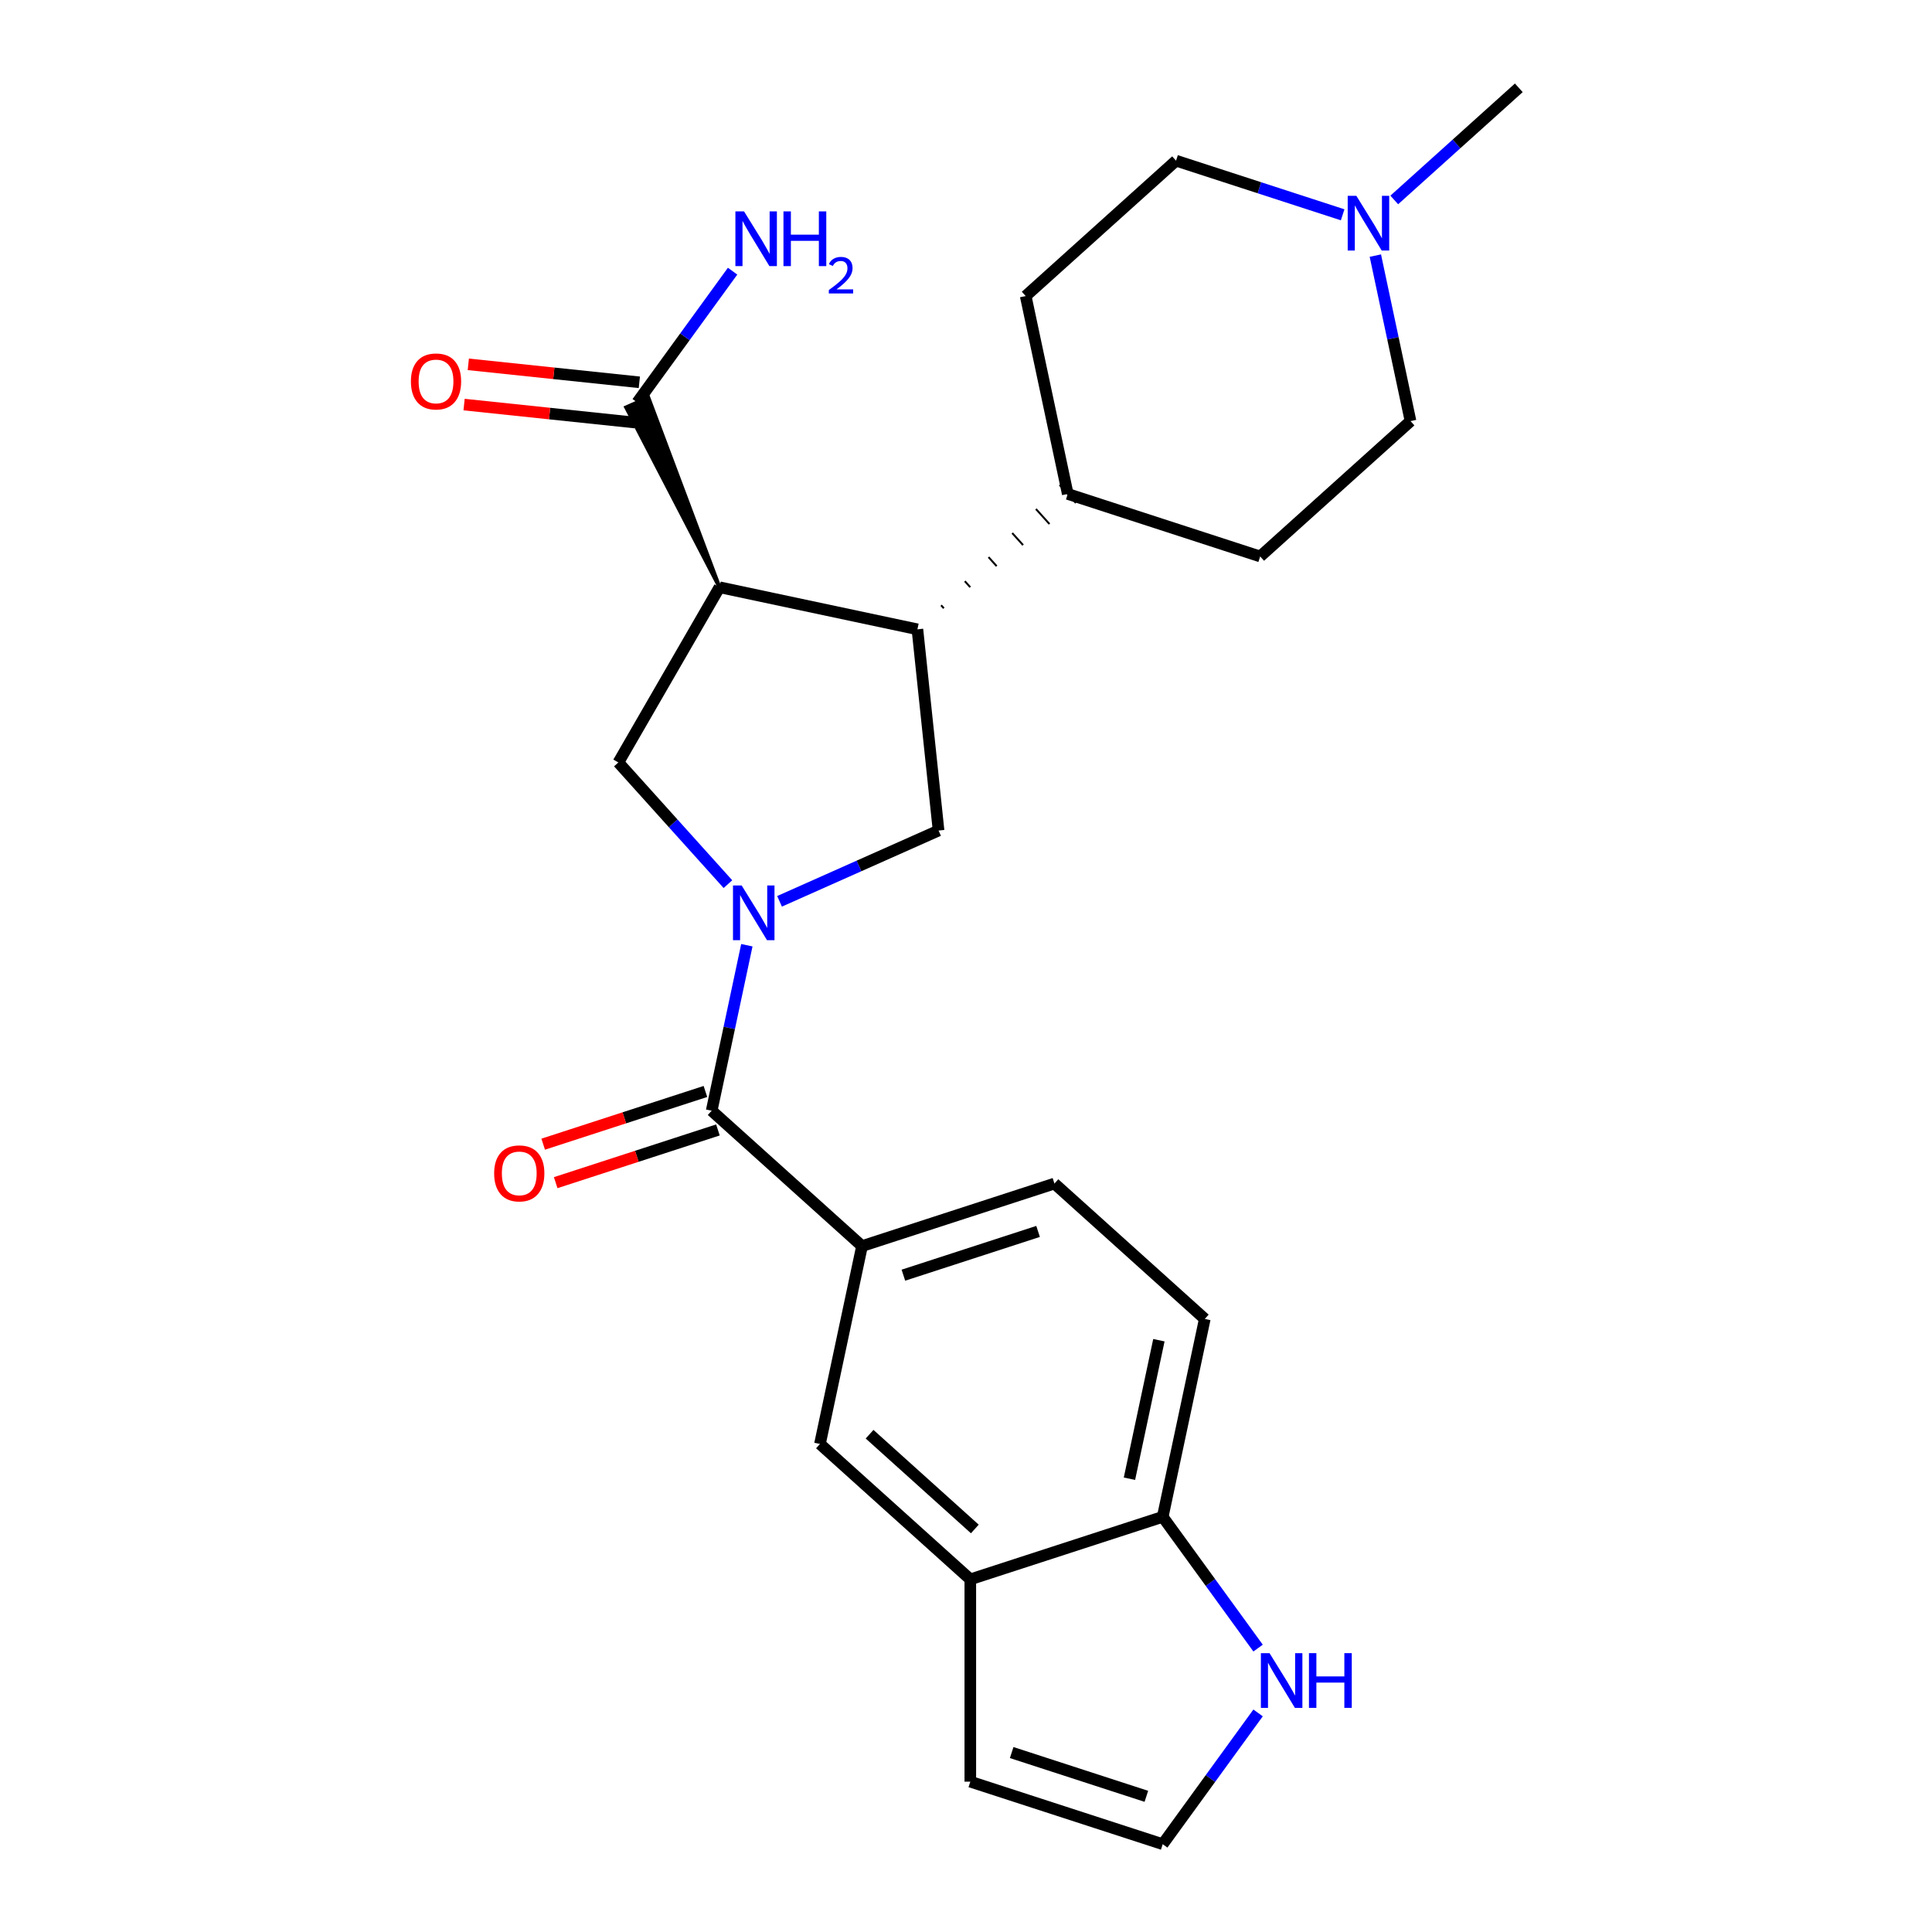 <?xml version='1.0' encoding='iso-8859-1'?>
<svg version='1.1' baseProfile='full'
              xmlns='http://www.w3.org/2000/svg'
                      xmlns:rdkit='http://www.rdkit.org/xml'
                      xmlns:xlink='http://www.w3.org/1999/xlink'
                  xml:space='preserve'
width='1000px' height='1000px' viewBox='0 0 1000 1000'>
<!-- END OF HEADER -->
<rect style='opacity:1.0;fill:#FFFFFF;stroke:none' width='1000' height='1000' x='0' y='0'> </rect>
<path class='bond-1' d='M 386.567,489.248 L 377.464,532.074' style='fill:none;fill-rule:evenodd;stroke:#0000FF;stroke-width:6px;stroke-linecap:butt;stroke-linejoin:miter;stroke-opacity:1' />
<path class='bond-1' d='M 377.464,532.074 L 368.361,574.899' style='fill:none;fill-rule:evenodd;stroke:#000000;stroke-width:6px;stroke-linecap:butt;stroke-linejoin:miter;stroke-opacity:1' />
<path class='bond-2' d='M 376.775,457.635 L 348.419,426.142' style='fill:none;fill-rule:evenodd;stroke:#0000FF;stroke-width:6px;stroke-linecap:butt;stroke-linejoin:miter;stroke-opacity:1' />
<path class='bond-2' d='M 348.419,426.142 L 320.063,394.65' style='fill:none;fill-rule:evenodd;stroke:#000000;stroke-width:6px;stroke-linecap:butt;stroke-linejoin:miter;stroke-opacity:1' />
<path class='bond-4' d='M 403.491,466.523 L 444.644,448.2' style='fill:none;fill-rule:evenodd;stroke:#0000FF;stroke-width:6px;stroke-linecap:butt;stroke-linejoin:miter;stroke-opacity:1' />
<path class='bond-4' d='M 444.644,448.2 L 485.797,429.878' style='fill:none;fill-rule:evenodd;stroke:#000000;stroke-width:6px;stroke-linecap:butt;stroke-linejoin:miter;stroke-opacity:1' />
<path class='bond-0' d='M 372.422,303.962 L 320.063,394.65' style='fill:none;fill-rule:evenodd;stroke:#000000;stroke-width:6px;stroke-linecap:butt;stroke-linejoin:miter;stroke-opacity:1' />
<path class='bond-5' d='M 372.422,303.962 L 335.569,205.742 L 324.09,210.853 Z' style='fill:#000000;fill-rule:evenodd;fill-opacity:1;stroke:#000000;stroke-width:2px;stroke-linecap:butt;stroke-linejoin:miter;stroke-opacity:1;' />
<path class='bond-25' d='M 372.422,303.962 L 474.851,325.734' style='fill:none;fill-rule:evenodd;stroke:#000000;stroke-width:6px;stroke-linecap:butt;stroke-linejoin:miter;stroke-opacity:1' />
<path class='bond-6' d='M 368.361,574.899 L 446.181,644.969' style='fill:none;fill-rule:evenodd;stroke:#000000;stroke-width:6px;stroke-linecap:butt;stroke-linejoin:miter;stroke-opacity:1' />
<path class='bond-14' d='M 365.125,564.94 L 323.138,578.583' style='fill:none;fill-rule:evenodd;stroke:#000000;stroke-width:6px;stroke-linecap:butt;stroke-linejoin:miter;stroke-opacity:1' />
<path class='bond-14' d='M 323.138,578.583 L 281.15,592.225' style='fill:none;fill-rule:evenodd;stroke:#FF0000;stroke-width:6px;stroke-linecap:butt;stroke-linejoin:miter;stroke-opacity:1' />
<path class='bond-14' d='M 371.597,584.859 L 329.61,598.501' style='fill:none;fill-rule:evenodd;stroke:#000000;stroke-width:6px;stroke-linecap:butt;stroke-linejoin:miter;stroke-opacity:1' />
<path class='bond-14' d='M 329.61,598.501 L 287.622,612.144' style='fill:none;fill-rule:evenodd;stroke:#FF0000;stroke-width:6px;stroke-linecap:butt;stroke-linejoin:miter;stroke-opacity:1' />
<path class='bond-3' d='M 474.851,325.734 L 485.797,429.878' style='fill:none;fill-rule:evenodd;stroke:#000000;stroke-width:6px;stroke-linecap:butt;stroke-linejoin:miter;stroke-opacity:1' />
<path class='bond-13' d='M 488.522,314.834 L 487.121,313.277' style='fill:none;fill-rule:evenodd;stroke:#000000;stroke-width:1.0px;stroke-linecap:butt;stroke-linejoin:miter;stroke-opacity:1' />
<path class='bond-13' d='M 502.193,303.933 L 499.39,300.821' style='fill:none;fill-rule:evenodd;stroke:#000000;stroke-width:1.0px;stroke-linecap:butt;stroke-linejoin:miter;stroke-opacity:1' />
<path class='bond-13' d='M 515.864,293.033 L 511.659,288.364' style='fill:none;fill-rule:evenodd;stroke:#000000;stroke-width:1.0px;stroke-linecap:butt;stroke-linejoin:miter;stroke-opacity:1' />
<path class='bond-13' d='M 529.534,282.133 L 523.929,275.908' style='fill:none;fill-rule:evenodd;stroke:#000000;stroke-width:1.0px;stroke-linecap:butt;stroke-linejoin:miter;stroke-opacity:1' />
<path class='bond-13' d='M 543.205,271.233 L 536.198,263.451' style='fill:none;fill-rule:evenodd;stroke:#000000;stroke-width:1.0px;stroke-linecap:butt;stroke-linejoin:miter;stroke-opacity:1' />
<path class='bond-13' d='M 556.876,260.333 L 548.467,250.995' style='fill:none;fill-rule:evenodd;stroke:#000000;stroke-width:1.0px;stroke-linecap:butt;stroke-linejoin:miter;stroke-opacity:1' />
<path class='bond-17' d='M 330.924,197.883 L 286.661,193.231' style='fill:none;fill-rule:evenodd;stroke:#000000;stroke-width:6px;stroke-linecap:butt;stroke-linejoin:miter;stroke-opacity:1' />
<path class='bond-17' d='M 286.661,193.231 L 242.398,188.578' style='fill:none;fill-rule:evenodd;stroke:#FF0000;stroke-width:6px;stroke-linecap:butt;stroke-linejoin:miter;stroke-opacity:1' />
<path class='bond-17' d='M 328.735,218.712 L 284.472,214.059' style='fill:none;fill-rule:evenodd;stroke:#000000;stroke-width:6px;stroke-linecap:butt;stroke-linejoin:miter;stroke-opacity:1' />
<path class='bond-17' d='M 284.472,214.059 L 240.209,209.407' style='fill:none;fill-rule:evenodd;stroke:#FF0000;stroke-width:6px;stroke-linecap:butt;stroke-linejoin:miter;stroke-opacity:1' />
<path class='bond-21' d='M 329.829,208.297 L 354.51,174.327' style='fill:none;fill-rule:evenodd;stroke:#000000;stroke-width:6px;stroke-linecap:butt;stroke-linejoin:miter;stroke-opacity:1' />
<path class='bond-21' d='M 354.51,174.327 L 379.191,140.357' style='fill:none;fill-rule:evenodd;stroke:#0000FF;stroke-width:6px;stroke-linecap:butt;stroke-linejoin:miter;stroke-opacity:1' />
<path class='bond-8' d='M 446.181,644.969 L 424.409,747.399' style='fill:none;fill-rule:evenodd;stroke:#000000;stroke-width:6px;stroke-linecap:butt;stroke-linejoin:miter;stroke-opacity:1' />
<path class='bond-16' d='M 446.181,644.969 L 545.774,612.61' style='fill:none;fill-rule:evenodd;stroke:#000000;stroke-width:6px;stroke-linecap:butt;stroke-linejoin:miter;stroke-opacity:1' />
<path class='bond-16' d='M 467.592,660.034 L 537.307,637.382' style='fill:none;fill-rule:evenodd;stroke:#000000;stroke-width:6px;stroke-linecap:butt;stroke-linejoin:miter;stroke-opacity:1' />
<path class='bond-7' d='M 502.23,817.468 L 424.409,747.399' style='fill:none;fill-rule:evenodd;stroke:#000000;stroke-width:6px;stroke-linecap:butt;stroke-linejoin:miter;stroke-opacity:1' />
<path class='bond-7' d='M 504.57,791.394 L 450.096,742.345' style='fill:none;fill-rule:evenodd;stroke:#000000;stroke-width:6px;stroke-linecap:butt;stroke-linejoin:miter;stroke-opacity:1' />
<path class='bond-15' d='M 502.23,817.468 L 502.23,922.186' style='fill:none;fill-rule:evenodd;stroke:#000000;stroke-width:6px;stroke-linecap:butt;stroke-linejoin:miter;stroke-opacity:1' />
<path class='bond-27' d='M 502.23,817.468 L 601.822,785.109' style='fill:none;fill-rule:evenodd;stroke:#000000;stroke-width:6px;stroke-linecap:butt;stroke-linejoin:miter;stroke-opacity:1' />
<path class='bond-9' d='M 651.184,853.049 L 626.503,819.079' style='fill:none;fill-rule:evenodd;stroke:#0000FF;stroke-width:6px;stroke-linecap:butt;stroke-linejoin:miter;stroke-opacity:1' />
<path class='bond-9' d='M 626.503,819.079 L 601.822,785.109' style='fill:none;fill-rule:evenodd;stroke:#000000;stroke-width:6px;stroke-linecap:butt;stroke-linejoin:miter;stroke-opacity:1' />
<path class='bond-28' d='M 651.184,886.605 L 626.503,920.575' style='fill:none;fill-rule:evenodd;stroke:#0000FF;stroke-width:6px;stroke-linecap:butt;stroke-linejoin:miter;stroke-opacity:1' />
<path class='bond-28' d='M 626.503,920.575 L 601.822,954.545' style='fill:none;fill-rule:evenodd;stroke:#000000;stroke-width:6px;stroke-linecap:butt;stroke-linejoin:miter;stroke-opacity:1' />
<path class='bond-10' d='M 711.879,132.302 L 720.981,175.128' style='fill:none;fill-rule:evenodd;stroke:#0000FF;stroke-width:6px;stroke-linecap:butt;stroke-linejoin:miter;stroke-opacity:1' />
<path class='bond-10' d='M 720.981,175.128 L 730.084,217.954' style='fill:none;fill-rule:evenodd;stroke:#000000;stroke-width:6px;stroke-linecap:butt;stroke-linejoin:miter;stroke-opacity:1' />
<path class='bond-24' d='M 721.67,103.497 L 753.902,74.476' style='fill:none;fill-rule:evenodd;stroke:#0000FF;stroke-width:6px;stroke-linecap:butt;stroke-linejoin:miter;stroke-opacity:1' />
<path class='bond-24' d='M 753.902,74.476 L 786.133,45.455' style='fill:none;fill-rule:evenodd;stroke:#000000;stroke-width:6px;stroke-linecap:butt;stroke-linejoin:miter;stroke-opacity:1' />
<path class='bond-26' d='M 694.954,111.184 L 651.837,97.174' style='fill:none;fill-rule:evenodd;stroke:#0000FF;stroke-width:6px;stroke-linecap:butt;stroke-linejoin:miter;stroke-opacity:1' />
<path class='bond-26' d='M 651.837,97.174 L 608.72,83.165' style='fill:none;fill-rule:evenodd;stroke:#000000;stroke-width:6px;stroke-linecap:butt;stroke-linejoin:miter;stroke-opacity:1' />
<path class='bond-11' d='M 601.822,785.109 L 623.594,682.679' style='fill:none;fill-rule:evenodd;stroke:#000000;stroke-width:6px;stroke-linecap:butt;stroke-linejoin:miter;stroke-opacity:1' />
<path class='bond-11' d='M 584.602,765.39 L 599.842,693.689' style='fill:none;fill-rule:evenodd;stroke:#000000;stroke-width:6px;stroke-linecap:butt;stroke-linejoin:miter;stroke-opacity:1' />
<path class='bond-12' d='M 601.822,954.545 L 502.23,922.186' style='fill:none;fill-rule:evenodd;stroke:#000000;stroke-width:6px;stroke-linecap:butt;stroke-linejoin:miter;stroke-opacity:1' />
<path class='bond-12' d='M 593.355,929.773 L 523.64,907.121' style='fill:none;fill-rule:evenodd;stroke:#000000;stroke-width:6px;stroke-linecap:butt;stroke-linejoin:miter;stroke-opacity:1' />
<path class='bond-19' d='M 552.672,255.664 L 530.9,153.235' style='fill:none;fill-rule:evenodd;stroke:#000000;stroke-width:6px;stroke-linecap:butt;stroke-linejoin:miter;stroke-opacity:1' />
<path class='bond-20' d='M 552.672,255.664 L 652.264,288.023' style='fill:none;fill-rule:evenodd;stroke:#000000;stroke-width:6px;stroke-linecap:butt;stroke-linejoin:miter;stroke-opacity:1' />
<path class='bond-18' d='M 545.774,612.61 L 623.594,682.679' style='fill:none;fill-rule:evenodd;stroke:#000000;stroke-width:6px;stroke-linecap:butt;stroke-linejoin:miter;stroke-opacity:1' />
<path class='bond-22' d='M 530.9,153.235 L 608.72,83.165' style='fill:none;fill-rule:evenodd;stroke:#000000;stroke-width:6px;stroke-linecap:butt;stroke-linejoin:miter;stroke-opacity:1' />
<path class='bond-23' d='M 652.264,288.023 L 730.084,217.954' style='fill:none;fill-rule:evenodd;stroke:#000000;stroke-width:6px;stroke-linecap:butt;stroke-linejoin:miter;stroke-opacity:1' />
<path  class='atom-0' d='M 383.873 458.31
L 393.153 473.31
Q 394.073 474.79, 395.553 477.47
Q 397.033 480.15, 397.113 480.31
L 397.113 458.31
L 400.873 458.31
L 400.873 486.63
L 396.993 486.63
L 387.033 470.23
Q 385.873 468.31, 384.633 466.11
Q 383.433 463.91, 383.073 463.23
L 383.073 486.63
L 379.393 486.63
L 379.393 458.31
L 383.873 458.31
' fill='#0000FF'/>
<path  class='atom-10' d='M 657.113 855.667
L 666.393 870.667
Q 667.313 872.147, 668.793 874.827
Q 670.273 877.507, 670.353 877.667
L 670.353 855.667
L 674.113 855.667
L 674.113 883.987
L 670.233 883.987
L 660.273 867.587
Q 659.113 865.667, 657.873 863.467
Q 656.673 861.267, 656.313 860.587
L 656.313 883.987
L 652.633 883.987
L 652.633 855.667
L 657.113 855.667
' fill='#0000FF'/>
<path  class='atom-10' d='M 677.513 855.667
L 681.353 855.667
L 681.353 867.707
L 695.833 867.707
L 695.833 855.667
L 699.673 855.667
L 699.673 883.987
L 695.833 883.987
L 695.833 870.907
L 681.353 870.907
L 681.353 883.987
L 677.513 883.987
L 677.513 855.667
' fill='#0000FF'/>
<path  class='atom-11' d='M 702.052 101.364
L 711.332 116.364
Q 712.252 117.844, 713.732 120.524
Q 715.212 123.204, 715.292 123.364
L 715.292 101.364
L 719.052 101.364
L 719.052 129.684
L 715.172 129.684
L 705.212 113.284
Q 704.052 111.364, 702.812 109.164
Q 701.612 106.964, 701.252 106.284
L 701.252 129.684
L 697.572 129.684
L 697.572 101.364
L 702.052 101.364
' fill='#0000FF'/>
<path  class='atom-15' d='M 255.768 607.339
Q 255.768 600.539, 259.128 596.739
Q 262.488 592.939, 268.768 592.939
Q 275.048 592.939, 278.408 596.739
Q 281.768 600.539, 281.768 607.339
Q 281.768 614.219, 278.368 618.139
Q 274.968 622.019, 268.768 622.019
Q 262.528 622.019, 259.128 618.139
Q 255.768 614.259, 255.768 607.339
M 268.768 618.819
Q 273.088 618.819, 275.408 615.939
Q 277.768 613.019, 277.768 607.339
Q 277.768 601.779, 275.408 598.979
Q 273.088 596.139, 268.768 596.139
Q 264.448 596.139, 262.088 598.939
Q 259.768 601.739, 259.768 607.339
Q 259.768 613.059, 262.088 615.939
Q 264.448 618.819, 268.768 618.819
' fill='#FF0000'/>
<path  class='atom-18' d='M 212.685 197.431
Q 212.685 190.631, 216.045 186.831
Q 219.405 183.031, 225.685 183.031
Q 231.965 183.031, 235.325 186.831
Q 238.685 190.631, 238.685 197.431
Q 238.685 204.311, 235.285 208.231
Q 231.885 212.111, 225.685 212.111
Q 219.445 212.111, 216.045 208.231
Q 212.685 204.351, 212.685 197.431
M 225.685 208.911
Q 230.005 208.911, 232.325 206.031
Q 234.685 203.111, 234.685 197.431
Q 234.685 191.871, 232.325 189.071
Q 230.005 186.231, 225.685 186.231
Q 221.365 186.231, 219.005 189.031
Q 216.685 191.831, 216.685 197.431
Q 216.685 203.151, 219.005 206.031
Q 221.365 208.911, 225.685 208.911
' fill='#FF0000'/>
<path  class='atom-22' d='M 385.121 109.419
L 394.401 124.419
Q 395.321 125.899, 396.801 128.579
Q 398.281 131.259, 398.361 131.419
L 398.361 109.419
L 402.121 109.419
L 402.121 137.739
L 398.241 137.739
L 388.281 121.339
Q 387.121 119.419, 385.881 117.219
Q 384.681 115.019, 384.321 114.339
L 384.321 137.739
L 380.641 137.739
L 380.641 109.419
L 385.121 109.419
' fill='#0000FF'/>
<path  class='atom-22' d='M 405.521 109.419
L 409.361 109.419
L 409.361 121.459
L 423.841 121.459
L 423.841 109.419
L 427.681 109.419
L 427.681 137.739
L 423.841 137.739
L 423.841 124.659
L 409.361 124.659
L 409.361 137.739
L 405.521 137.739
L 405.521 109.419
' fill='#0000FF'/>
<path  class='atom-22' d='M 429.054 136.745
Q 429.74 134.977, 431.377 134
Q 433.014 132.997, 435.284 132.997
Q 438.109 132.997, 439.693 134.528
Q 441.277 136.059, 441.277 138.778
Q 441.277 141.55, 439.218 144.137
Q 437.185 146.725, 432.961 149.787
L 441.594 149.787
L 441.594 151.899
L 429.001 151.899
L 429.001 150.13
Q 432.486 147.649, 434.545 145.801
Q 436.631 143.953, 437.634 142.289
Q 438.637 140.626, 438.637 138.91
Q 438.637 137.115, 437.739 136.112
Q 436.842 135.109, 435.284 135.109
Q 433.779 135.109, 432.776 135.716
Q 431.773 136.323, 431.06 137.669
L 429.054 136.745
' fill='#0000FF'/>
</svg>
